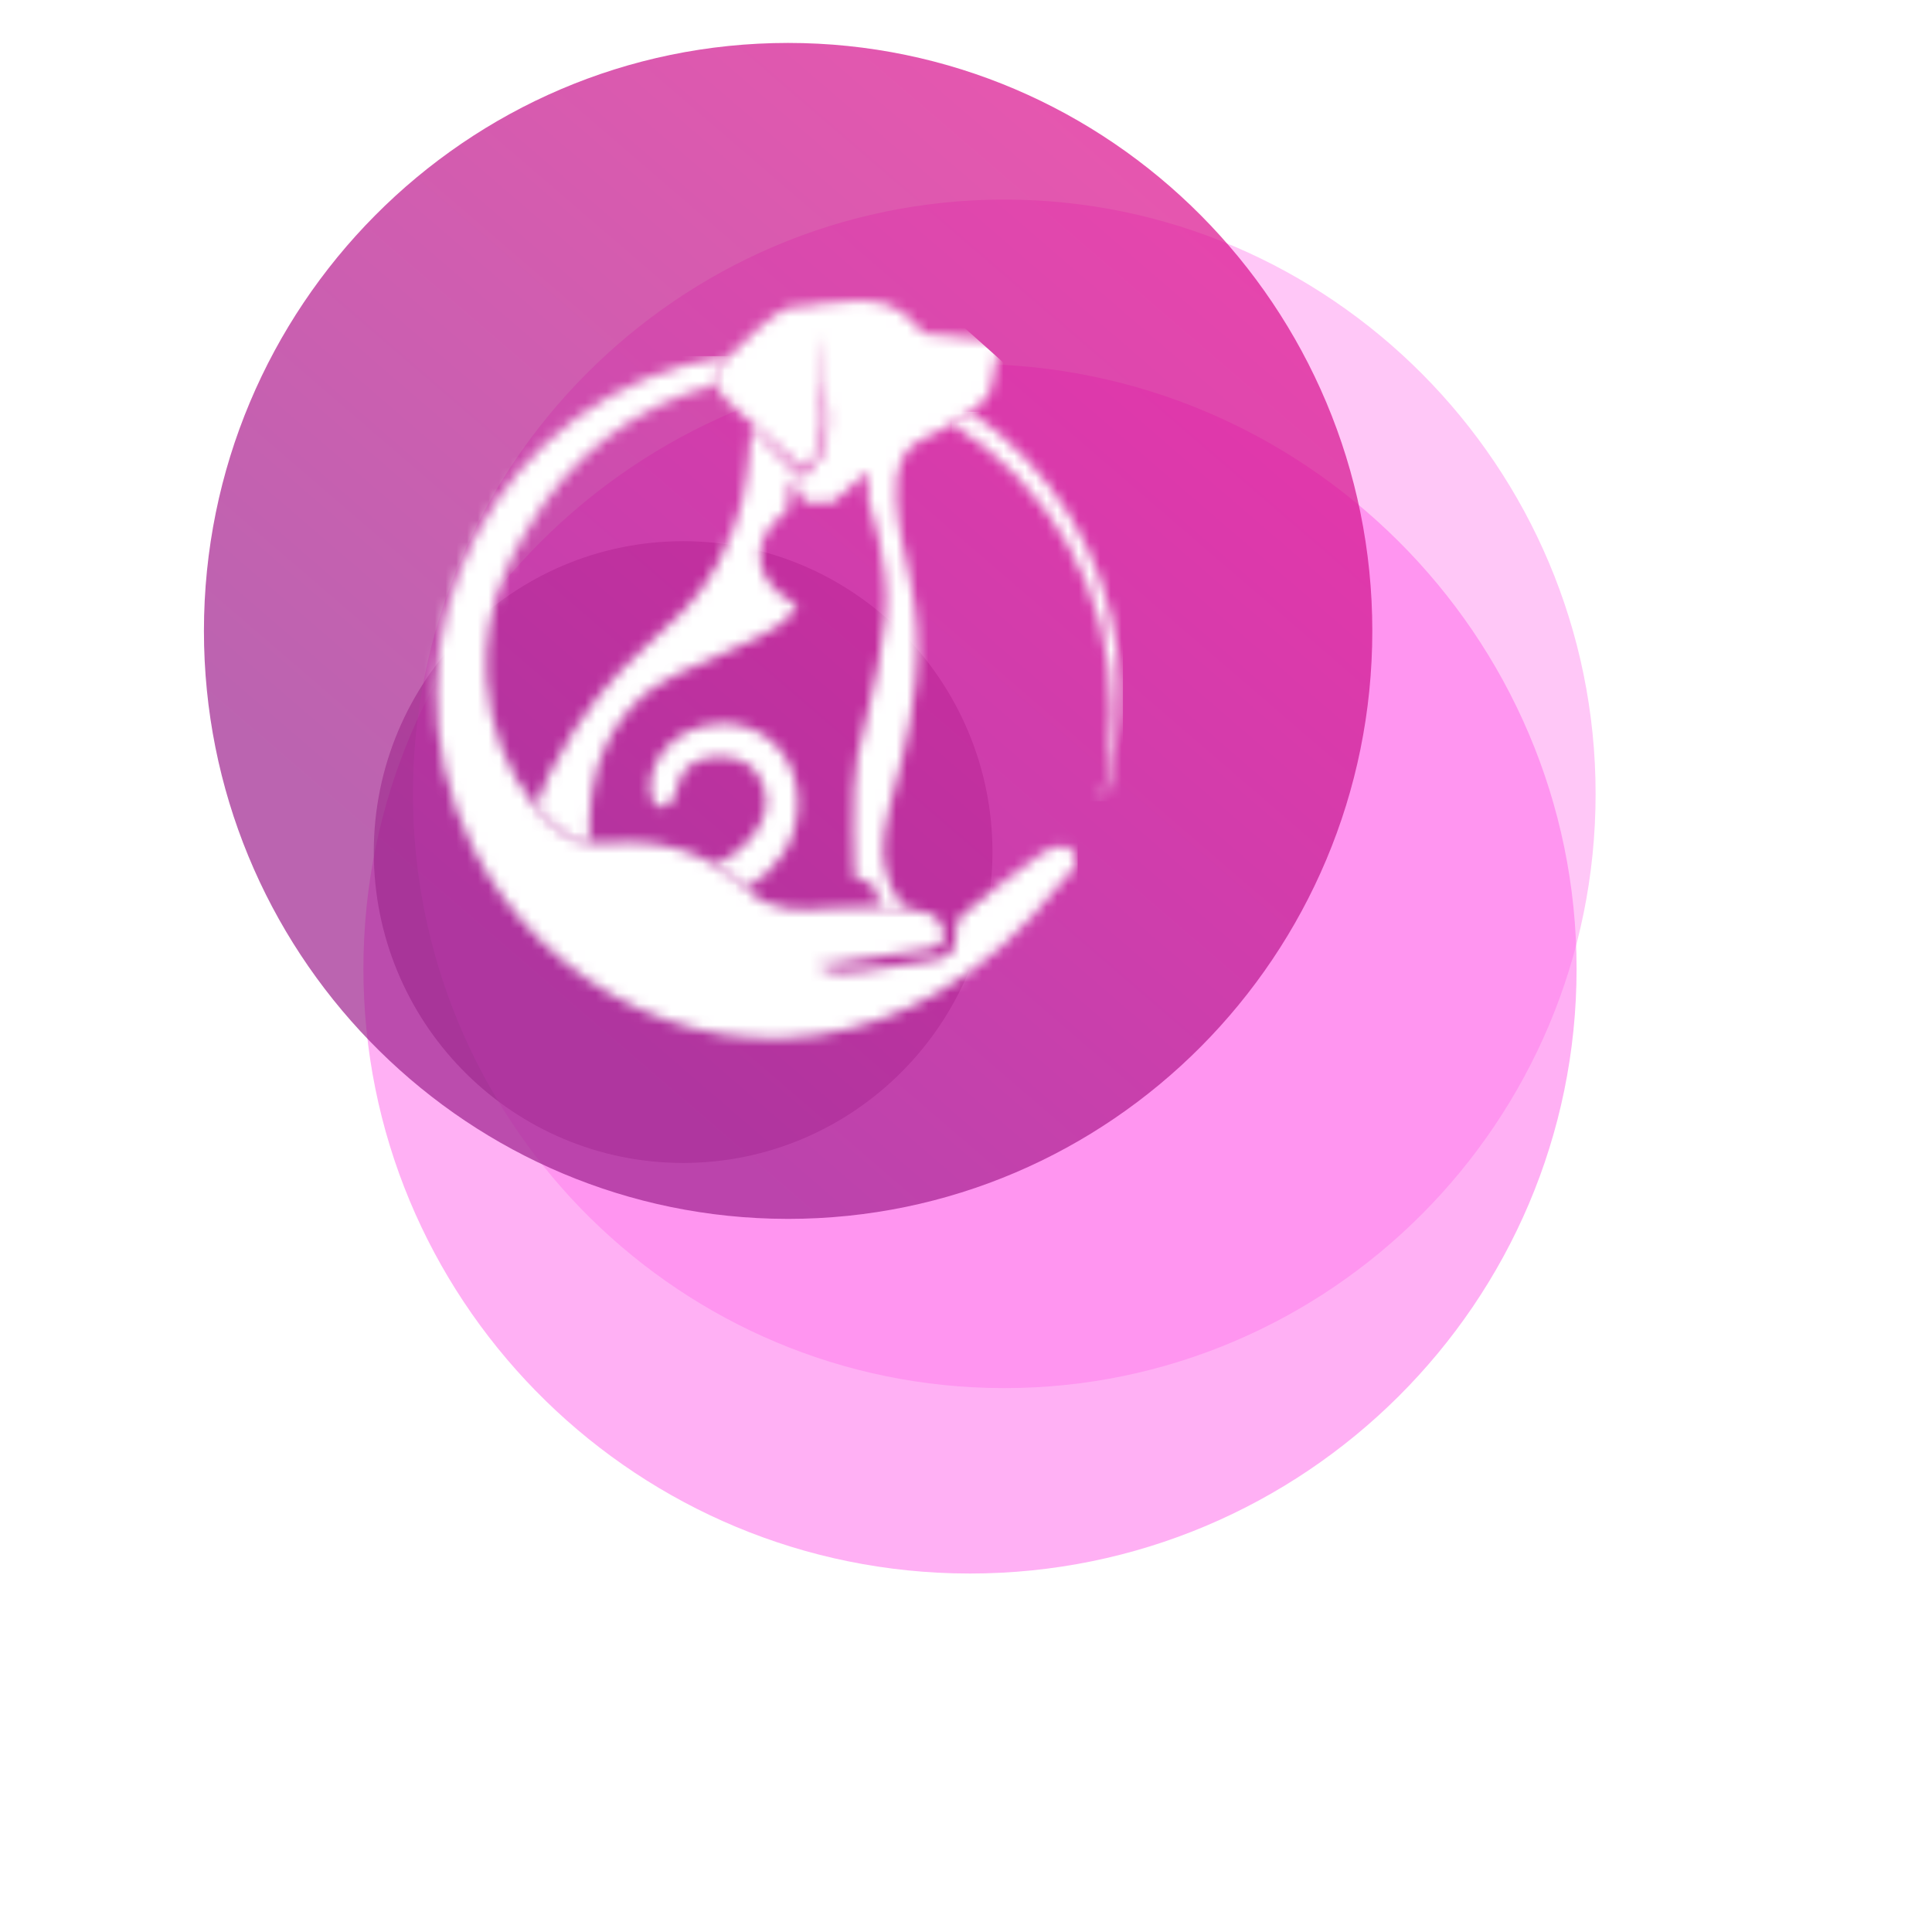 <svg width="180" height="180" viewBox="0 0 180 180" fill="none" xmlns="http://www.w3.org/2000/svg">
<g id="Group 7859">
<g id="Group 246">
<g id="Group" opacity="0.5" filter="url(#filter0_f_1089_5021)">
<path id="Vector" d="M90.372 146.601C121.512 146.601 146.886 121.358 146.886 90.255C146.886 59.208 121.512 33.909 90.372 33.909C59.176 33.909 33.858 59.208 33.858 90.255C33.858 120.831 58.325 145.744 88.791 146.58L90.372 146.601Z" fill="#FF00DA" fill-opacity="0.62"/>
</g>
<g id="Group_2" opacity="0.5" filter="url(#filter1_f_1089_5021)">
<path id="Vector_2" d="M63.645 108.349C79.525 108.349 92.466 95.374 92.466 79.385C92.466 63.426 79.525 50.421 63.645 50.421C47.736 50.421 34.824 63.426 34.824 79.385C34.824 95.103 47.302 107.909 62.839 108.338L63.645 108.349Z" fill="#7E146F"/>
</g>
<g id="Group_3">
<path id="Vector_3" d="M93.566 129.327C123.922 129.327 148.659 104.522 148.659 73.96C148.659 43.453 123.922 18.593 93.566 18.593C63.155 18.593 38.474 43.453 38.474 73.96C38.474 104.004 62.326 128.484 92.025 129.305L93.566 129.327Z" fill="#FF67E9" fill-opacity="0.37"/>
</g>
<path id="Vector_4" d="M73.427 113.56C103.417 113.56 127.855 89.018 127.855 58.78C127.855 28.596 103.417 4 73.427 4C43.383 4 19 28.596 19 58.78C19 88.506 42.564 112.726 71.905 113.539L73.427 113.56Z" fill="url(#paint0_linear_1089_5021)" fill-opacity="0.7"/>
</g>
<g id="Group_4" filter="url(#filter2_d_1089_5021)">
<g id="Clip path group">
<mask id="mask0_1089_5021" style="mask-type:luminance" maskUnits="userSpaceOnUse" x="40" y="27" width="61" height="64">
<g id="clippath">
<path id="Vector_5" d="M67.737 27.196C46.439 30.326 34.354 53.689 44.051 72.987C50.521 85.862 66.075 94.721 82.049 88.944C83.84 88.299 85.534 87.508 87.131 86.605C91.681 84.039 95.489 80.506 98.797 76.294C98.894 76.181 98.99 76.069 99.103 75.956C99.684 75.343 100.426 74.665 100.265 73.923C100.233 73.729 100.12 73.535 99.942 73.326C98.99 72.261 97.554 73.164 96.602 73.842C94.214 75.568 91.907 77.424 89.616 79.279C89.309 79.538 89.084 80.086 89.084 80.506C89.132 82.748 88.68 83.281 86.486 83.555C84.517 83.813 82.565 84.184 80.597 84.426C79.209 84.604 77.773 84.878 76.014 83.926C76.902 83.846 77.321 83.813 77.725 83.765C80.693 83.329 83.662 82.926 86.615 82.41C87.115 82.329 87.906 81.829 87.906 81.506C87.906 81.506 88.18 80.812 87.454 79.747C86.728 78.682 84.485 78.795 84.485 78.795C83.953 78.747 83.404 78.715 82.856 78.682C81 78.57 79.128 78.537 77.289 78.634C74.562 78.795 71.9 79.07 69.722 76.956C65.994 73.342 61.461 72.067 56.41 72.567C54.2 72.793 52.586 71.97 51.102 70.502C51.005 70.405 50.908 70.292 50.795 70.195C50.489 69.873 50.198 69.55 49.908 69.195C47.133 65.839 45.584 61.596 45.342 57.191C45.164 53.915 45.697 50.543 47.004 47.413C47.584 46.025 48.262 44.718 49.053 43.476C52.828 36.683 59.202 31.681 66.801 29.826C66.721 29.455 66.704 28.987 66.898 28.503C66.979 28.309 67.172 28.019 67.479 27.664C67.608 27.518 67.753 27.341 67.931 27.18C67.882 27.18 67.818 27.18 67.769 27.196" fill="white"/>
</g>
</mask>
<g mask="url(#mask0_1089_5021)">
<g id="Group_5">
<path id="Vector_6" d="M100.412 27.18H34.355V94.737H100.412V27.18Z" fill="white"/>
</g>
</g>
</g>
<g id="Clip path group_2">
<mask id="mask1_1089_5021" style="mask-type:luminance" maskUnits="userSpaceOnUse" x="88" y="32" width="17" height="37">
<g id="clippath-1">
<path id="Vector_7" d="M89.762 32.81C89.423 33.036 89.068 33.262 88.681 33.488C97.571 38.974 103.557 48.945 103.557 60.159C103.557 63.176 103.38 65.935 102.573 68.662C102.944 68.388 103.315 66.887 103.396 66.581C104.299 62.74 104.622 58.868 104.138 54.915C102.944 45.347 97.749 37.344 90.423 32.375C90.213 32.52 89.988 32.681 89.762 32.826" fill="white"/>
</g>
</mask>
<g mask="url(#mask1_1089_5021)">
<g id="Group_6">
<path id="Vector_8" d="M104.622 32.359H88.665V68.647H104.622V32.359Z" fill="white"/>
</g>
</g>
</g>
<g id="Clip path group_3">
<mask id="mask2_1089_5021" style="mask-type:luminance" maskUnits="userSpaceOnUse" x="58" y="72" width="2" height="1">
<g id="clippath-3">
<path id="Vector_9" d="M58.797 72.47C59.007 72.47 59.217 72.47 59.427 72.486C59.217 72.486 59.007 72.47 58.797 72.47Z" fill="white"/>
</g>
</mask>
<g mask="url(#mask2_1089_5021)">
<g id="Group_7">
<path id="Vector_10" d="M59.071 72.157L58.781 72.482L59.142 72.805L59.432 72.48L59.071 72.157Z" fill="url(#paint1_linear_1089_5021)"/>
</g>
</g>
</g>
<g id="Clip path group_4">
<mask id="mask3_1089_5021" style="mask-type:luminance" maskUnits="userSpaceOnUse" x="60" y="61" width="18" height="18">
<g id="clippath-4">
<path id="Vector_11" d="M77.484 78.618C77.484 78.618 77.597 78.618 77.661 78.618C77.597 78.618 77.548 78.618 77.484 78.618ZM77.274 78.618C77.274 78.618 77.355 78.618 77.403 78.618C77.355 78.618 77.322 78.618 77.274 78.618C74.902 78.763 72.595 78.989 70.578 77.65C72.579 78.989 74.902 78.763 77.274 78.618ZM69.658 76.892C69.658 76.892 69.594 76.827 69.545 76.795C69.578 76.827 69.61 76.859 69.658 76.892ZM66.899 61.45C62.446 61.789 60.51 65.113 60.59 67.437C60.655 69.76 62.639 69.938 63.204 67.001C63.785 63.968 68.916 63.79 70.416 65.904C71.949 68.066 71.869 70.712 68.593 73.406C68.061 73.842 67.351 74.213 66.528 74.52C66.447 74.471 66.35 74.439 66.254 74.391C67.399 75.02 68.513 75.811 69.545 76.779C70.287 76.295 70.997 75.778 71.578 75.214C72.659 74.181 73.547 72.89 73.982 71.293C74.224 70.405 74.337 69.55 74.337 68.743C74.337 64.468 71.272 61.418 67.464 61.418C67.27 61.418 67.093 61.418 66.899 61.434" fill="white"/>
</g>
</mask>
<g mask="url(#mask3_1089_5021)">
<g id="Group_8">
<path id="Vector_12" d="M68.108 52.908L51.777 71.205L70.05 87.514L86.381 69.217L68.108 52.908Z" fill="white"/>
</g>
</g>
</g>
<g id="Clip path group_5">
<mask id="mask4_1089_5021" style="mask-type:luminance" maskUnits="userSpaceOnUse" x="49" y="22" width="45" height="57">
<g id="clippath-5">
<path id="Vector_13" d="M74.836 22.516C74.836 22.516 74.481 22.516 73.4 22.694C72.593 22.823 69.527 25.421 67.898 27.179C67.736 27.357 67.591 27.518 67.446 27.68C67.139 28.035 66.946 28.325 66.865 28.518C66.413 29.68 67.139 30.665 67.139 30.665L68.172 31.697L68.704 32.23L74.755 37.715C74.755 37.715 75.965 37.248 76.433 35.021C76.691 33.827 76.724 32.907 76.627 31.939C76.546 31.116 76.368 30.261 76.159 29.18C76.062 28.648 76.014 28.147 76.014 27.712C75.997 26.276 76.385 25.34 76.433 25.227C76.401 25.34 76.143 26.26 76.207 27.728C76.256 28.696 76.433 29.89 76.901 31.229C76.982 31.455 77.046 31.729 77.079 32.02C77.288 33.536 76.933 35.618 76.546 36.344C75.949 37.457 74.755 38.571 74.755 38.571L69.995 33.811C69.979 34.295 69.931 35.344 69.737 36.812C69.463 38.877 69.43 41.781 66.8 46.654C62.96 53.77 57.41 53.947 51.166 66.129C50.682 67.065 50.262 68.097 49.891 69.195C50.181 69.534 50.472 69.872 50.779 70.195C50.875 70.308 50.972 70.405 51.085 70.502C52.215 71.631 53.425 72.357 54.925 72.551C54.828 69.824 55.038 66.048 56.571 63.16C59.266 58.062 62.541 57.045 65.526 55.722C68.511 54.415 72.448 52.656 73.319 51.64C74.19 50.623 74.271 50.333 74.271 50.333C74.271 50.333 71.286 49.171 70.85 46.331C70.415 43.492 73.335 41.588 73.335 41.588L73.69 38.603L74.933 40.781H77.627L80.838 37.941L80.919 40.781C80.919 40.781 82.952 46.396 82.516 51.269C82.225 54.464 81.467 57.82 80.806 60.595C80.451 62.063 80.128 63.354 79.902 64.386C79.241 67.371 79.612 75.746 79.612 75.746C79.612 75.746 80.757 76.004 81.274 76.439C81.758 76.859 81.903 77.907 81.838 78.618C80.612 78.569 79.37 78.569 78.143 78.618C80.128 78.601 83.177 78.779 84.791 78.876C83.387 78.15 82.274 75.407 82.274 73.261C82.274 70.792 83.226 68.146 84.113 64.435C84.581 62.466 85.033 60.208 85.307 57.513C86.114 49.736 83.775 45.799 83.516 40.523C83.355 37.167 84.291 35.908 85.582 35.118C85.888 34.924 86.227 34.763 86.566 34.601C87.034 34.376 87.518 34.166 87.986 33.908C88.615 33.553 89.212 33.198 89.76 32.843C90.003 32.697 90.212 32.536 90.422 32.391C91.422 31.681 92.116 30.987 92.278 30.422C92.552 29.438 93.084 25.776 93.084 25.776L86.017 25.066C86.017 25.066 84.501 22.839 82.177 22.21C81.612 22.064 80.903 22 80.128 22C77.724 22 74.836 22.565 74.836 22.565" fill="white"/>
</g>
</mask>
<g mask="url(#mask4_1089_5021)">
<g id="Group_9">
<path id="Vector_14" d="M69.082 6L21.658 59.134L73.974 105.827L121.397 52.693L69.082 6Z" fill="white"/>
</g>
</g>
</g>
<g id="Clip path group_6">
<mask id="mask5_1089_5021" style="mask-type:luminance" maskUnits="userSpaceOnUse" x="61" y="72" width="1" height="1">
<g id="clippath-6">
<path id="Vector_15" d="M61.51 72.728C61.59 72.728 61.671 72.744 61.768 72.76C61.687 72.744 61.607 72.744 61.51 72.728Z" fill="white"/>
</g>
</mask>
<g mask="url(#mask5_1089_5021)">
<g id="Group_10">
<path id="Vector_16" d="M61.624 72.589L61.495 72.733L61.651 72.873L61.78 72.728L61.624 72.589Z" fill="white"/>
</g>
</g>
</g>
<g id="Clip path group_7">
<mask id="mask6_1089_5021" style="mask-type:luminance" maskUnits="userSpaceOnUse" x="63" y="73" width="2" height="1">
<g id="clippath-7">
<path id="Vector_17" d="M64.496 73.567C64.318 73.503 64.141 73.422 63.947 73.358C64.125 73.422 64.318 73.487 64.496 73.567Z" fill="white"/>
</g>
</mask>
<g mask="url(#mask6_1089_5021)">
<g id="Group_11">
<path id="Vector_18" d="M64.195 73.097L63.852 73.482L64.261 73.847L64.605 73.462L64.195 73.097Z" fill="white"/>
</g>
</g>
</g>
</g>
</g>
<defs>
<filter id="filter0_f_1089_5021" x="0.858" y="0.909" width="179.028" height="178.693" filterUnits="userSpaceOnUse" color-interpolation-filters="sRGB">
<feFlood flood-opacity="0" result="BackgroundImageFix"/>
<feBlend mode="normal" in="SourceGraphic" in2="BackgroundImageFix" result="shape"/>
<feGaussianBlur stdDeviation="16.5" result="effect1_foregroundBlur_1089_5021"/>
</filter>
<filter id="filter1_f_1089_5021" x="18.077" y="33.674" width="91.135" height="91.422" filterUnits="userSpaceOnUse" color-interpolation-filters="sRGB">
<feFlood flood-opacity="0" result="BackgroundImageFix"/>
<feBlend mode="normal" in="SourceGraphic" in2="BackgroundImageFix" result="shape"/>
<feGaussianBlur stdDeviation="8.373" result="effect1_foregroundBlur_1089_5021"/>
</filter>
<filter id="filter2_d_1089_5021" x="28.659" y="16" width="87.703" height="92.746" filterUnits="userSpaceOnUse" color-interpolation-filters="sRGB">
<feFlood flood-opacity="0" result="BackgroundImageFix"/>
<feColorMatrix in="SourceAlpha" type="matrix" values="0 0 0 0 0 0 0 0 0 0 0 0 0 0 0 0 0 0 127 0" result="hardAlpha"/>
<feOffset dy="6"/>
<feGaussianBlur stdDeviation="6"/>
<feColorMatrix type="matrix" values="0 0 0 0 0.813 0 0 0 0 0.777 0 0 0 0 0.796 0 0 0 0.32 0"/>
<feBlend mode="normal" in2="BackgroundImageFix" result="effect1_dropShadow_1089_5021"/>
<feBlend mode="normal" in="SourceGraphic" in2="effect1_dropShadow_1089_5021" result="shape"/>
</filter>
<linearGradient id="paint0_linear_1089_5021" x1="127.855" y1="4" x2="50.529" y2="93.854" gradientUnits="userSpaceOnUse">
<stop stop-color="#EA0A8D"/>
<stop offset="1" stop-color="#9E228F"/>
</linearGradient>
<linearGradient id="paint1_linear_1089_5021" x1="51.284" y1="50.982" x2="51.561" y2="50.672" gradientUnits="userSpaceOnUse">
<stop stop-color="#802A8E"/>
<stop offset="0.09" stop-color="#802A8E"/>
<stop offset="0.39" stop-color="#A11F8D"/>
<stop offset="0.98" stop-color="#EA088B"/>
<stop offset="1" stop-color="#EA088B"/>
</linearGradient>
</defs>
</svg>
